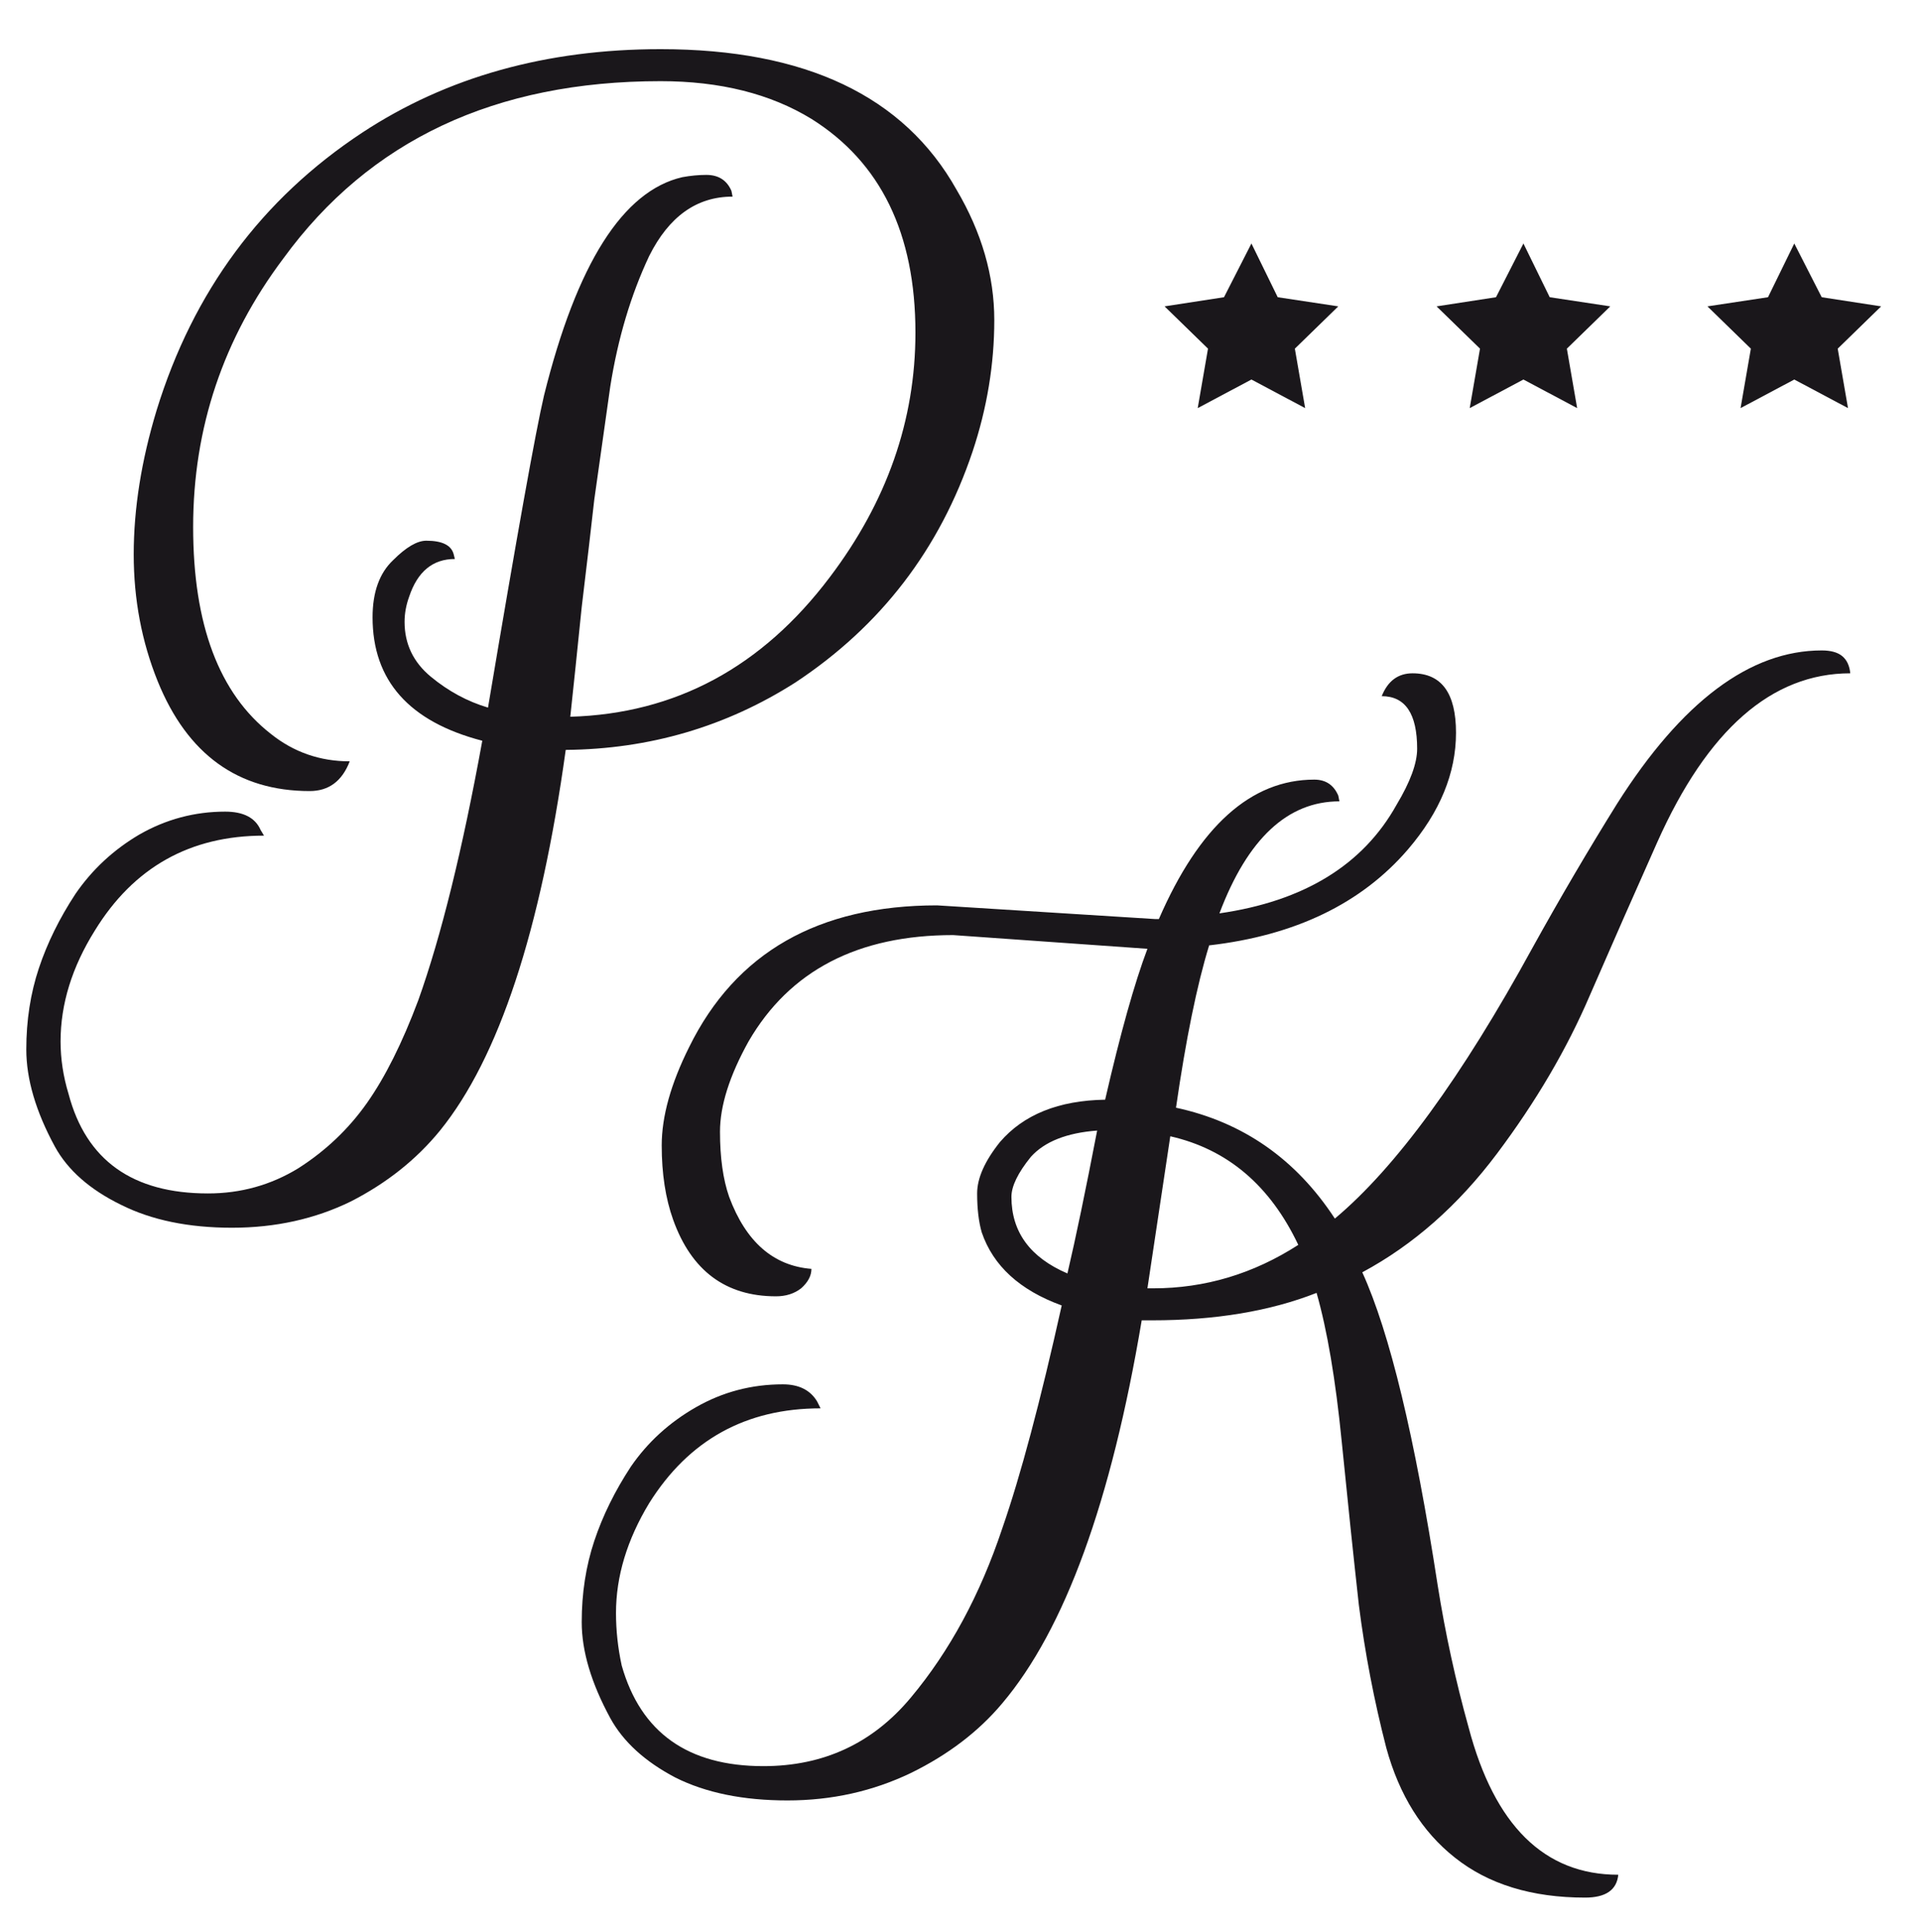 <svg xmlns="http://www.w3.org/2000/svg" viewBox="0 0 168 169" width="168" height="169"><title>Petit Kohlberg RVB-05-svg</title><style>		.s0 { fill: #1a171b } 	</style><g id="Layer"><path id="Layer" class="s0" d="m42.2 64.8q-9.6-2.5-9.6-10.8 0-3.3 1.8-5 1.7-1.7 2.9-1.7 2.1 0 2.4 1.2l0.1 0.4q-2.9 0-4 3.3-0.4 1.1-0.4 2.2 0 2.9 2.3 4.8 2.3 1.9 5 2.7 3.8-22.6 4.9-27.3 4.3-17.3 12.1-19.1 1.1-0.2 2.1-0.2 1.6 0 2.2 1.4l0.1 0.5q-4.7 0-7.3 5.2-2.4 5.1-3.4 11.4-0.9 6.3-1.4 9.9-0.4 3.6-1.1 9.4-0.6 5.9-1 9.6 13.8-0.4 22.7-12.2 7.5-9.9 7.5-21.4 0-13-9.1-18.7-5.4-3.3-13.2-3.3-21.7 0-33 15.5-7.9 10.5-7.9 23.5 0 12.8 6.8 18.1 3 2.4 6.9 2.4-1 2.6-3.5 2.6-9.4 0-13.3-9.6-2.1-5.2-2.1-11.1 0-6 2-12.6 4.8-15.6 18-24.3 11.1-7.3 26.1-7.3 19 0 25.9 12.3 3.3 5.6 3.3 11.4 0 5.8-1.9 11.5-4.3 12.8-15.5 20.2-9.1 5.8-20.1 5.9-3.3 23.8-11 33.3-3.1 3.8-7.8 6.2-4.7 2.3-10.4 2.3-5.7 0-9.7-2-4.1-2-5.8-5.1-2.5-4.6-2.5-8.5 0-3.8 1.1-7.1 1.1-3.3 3.2-6.5 2.2-3.2 5.6-5.2 3.5-2 7.5-2 2.4 0 3.1 1.6l0.3 0.5q-9.7 0-14.8 8.3-3 4.8-3 9.7 0 2.3 0.7 4.6 2.3 8.7 12.2 8.7 4.3 0 7.9-2.2 3.6-2.3 6-5.7 2.4-3.4 4.5-9 3-8.4 5.6-22.7z"></path></g><g id="Layer"><path id="Layer" fill-rule="evenodd" class="s0" d="m82 79.2l19.1 1.2h0.3q5.3-12.2 13.6-12.2 1.5 0 2.1 1.4l0.1 0.5q-6.8 0-10.5 9.8 11.1-1.6 15.5-9.5 1.8-3 1.8-4.9 0-4.6-3.1-4.6 0.8-2 2.7-2 3.8 0 3.8 5.2 0 5.3-4.2 10.2-6.1 7.1-17.4 8.4-1.6 5.2-2.9 14.2 8.8 1.9 13.9 9.7 8-6.7 17.3-23.7 3.6-6.5 7.4-12.6 8.5-13.4 17.9-13.4 1.2 0 1.8 0.5 0.6 0.5 0.7 1.5-10.3 0-16.9 14.8-2.9 6.5-5.9 13.4-3 7-8.1 13.8-5.1 6.8-11.8 10.4 3.6 7.9 6.6 27.4 1 6.3 2.7 12.4 3.4 12.9 13.1 12.9-0.2 2-2.9 2-7 0-11.4-3.5-4.3-3.4-6-9.6-1.6-6.2-2.4-12.5-0.7-6.3-1.5-14.3-0.8-8.1-2.2-13-6.1 2.4-14.4 2.4h-0.9q-4 23.8-12.2 33.5-3.1 3.7-8 6.1-5 2.4-10.8 2.4-5.8 0-9.8-2-4-2.1-5.7-5.2-2.5-4.6-2.5-8.4 0-3.8 1.1-7.1 1.1-3.3 3.2-6.5 2.2-3.2 5.7-5.2 3.5-2 7.6-2 2.1 0 3 1.5l0.3 0.6q-9.8 0-15 8.3-2.9 4.8-2.9 9.6 0 2.3 0.5 4.6 2.5 8.8 12.4 8.8 7.9 0 12.9-6 5.1-6.1 8-14.8 2.4-6.9 5.2-19.5-5.5-2-7-6.4-0.4-1.4-0.4-3.4 0-2 2-4.5 3.1-3.6 9.2-3.7 2-8.7 3.7-13.2l-17-1.2q-12.5 0-17.9 9.3-2.5 4.5-2.5 7.9 0 3.4 0.8 5.7 2.2 5.9 7.2 6.3 0 0.9-0.9 1.7-0.9 0.7-2.2 0.7-6.6 0-9-6.7-1-2.8-1-6.5 0-3.8 2.4-8.6 6.1-12.4 21.7-12.4zm14 19.7q-4 0.3-5.8 2.3-1.7 2.1-1.7 3.5 0 4.6 4.9 6.7 1.1-4.7 2.6-12.5zm4.9 13.8q6.8 0 12.7-3.8-3.7-7.8-11.2-9.5l-2 13.3z"></path></g><path id="Layer" class="s0" d="m109.5 21.3l2.3 4.7 5.3 0.8-3.8 3.7 0.9 5.2-4.7-2.5-4.7 2.5 0.9-5.2-3.8-3.7 5.2-0.8z"></path><path id="Layer" class="s0" d="m133.3 21.3l2.3 4.7 5.3 0.8-3.8 3.7 0.9 5.2-4.7-2.5-4.7 2.5 0.9-5.2-3.8-3.7 5.2-0.8z"></path><path id="Layer" class="s0" d="m157 21.3l2.4 4.7 5.2 0.8-3.8 3.7 0.9 5.2-4.7-2.5-4.7 2.5 0.9-5.2-3.8-3.7 5.3-0.8z"></path></svg>